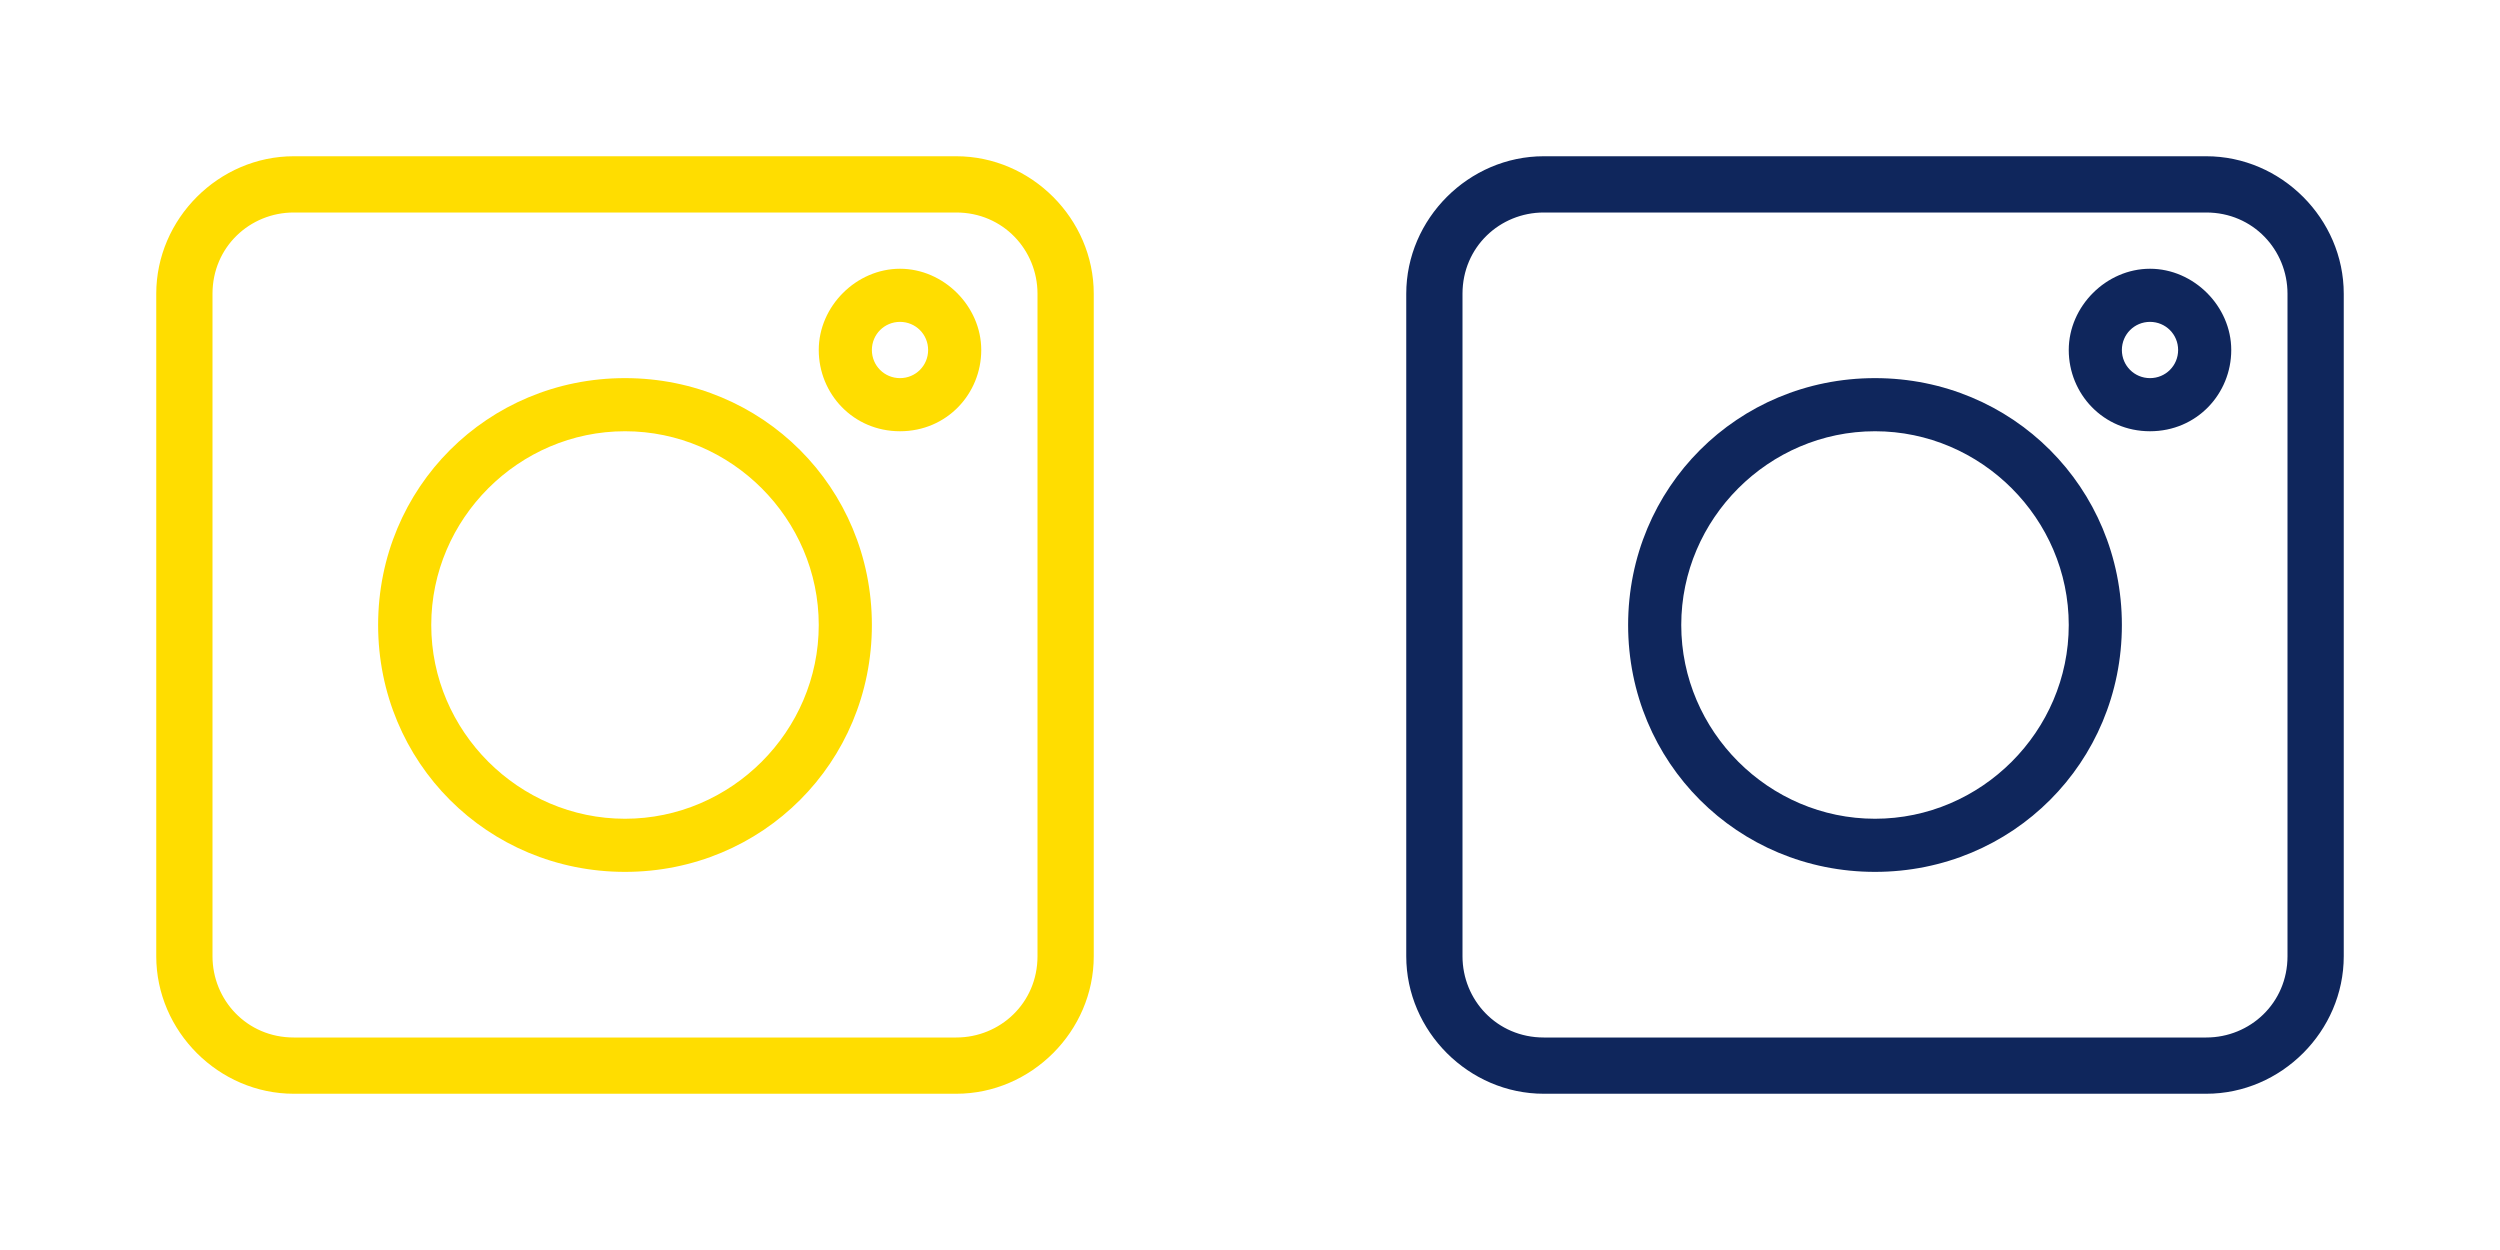 <?xml version="1.0" encoding="utf-8"?>
<!-- Generator: Adobe Illustrator 22.1.0, SVG Export Plug-In . SVG Version: 6.00 Build 0)  -->
<svg version="1.1" id="Capa_1" xmlns="http://www.w3.org/2000/svg" xmlns:xlink="http://www.w3.org/1999/xlink" x="0px" y="0px"
	 viewBox="0 0 80 40" style="enable-background:new 0 0 80 40;" xml:space="preserve">
<style type="text/css">
	.st0{fill:none;}
	.st1{fill:#FFDD00;}
	.st2{fill:#0F265C;}
</style>
<g>
	<rect x="135" y="-148" class="st0" width="40" height="40"/>
</g>
<g>
	<rect x="40" class="st0" width="40" height="40"/>
</g>
<g>
	<rect class="st0" width="40" height="40"/>
</g>
<g>
	<path class="st1" d="M9.4,35h21.2c2.4,0,4.4-2,4.4-4.4V9.4C35,7,33,5,30.6,5H9.4C7,5,5,7,5,9.4v21.2C5,33,7,35,9.4,35z M6.8,9.4
		c0-1.5,1.2-2.6,2.6-2.6h21.2c1.5,0,2.6,1.2,2.6,2.6v21.2c0,1.5-1.2,2.6-2.6,2.6H9.4c-1.5,0-2.6-1.2-2.6-2.6V9.4z"/>
	<path class="st1" d="M20,27.9c4.4,0,7.9-3.5,7.9-7.9s-3.5-7.9-7.9-7.9s-7.9,3.5-7.9,7.9S15.6,27.9,20,27.9z M20,13.8
		c3.4,0,6.2,2.8,6.2,6.2s-2.8,6.2-6.2,6.2s-6.2-2.8-6.2-6.2S16.6,13.8,20,13.8z"/>
	<path class="st1" d="M28.8,13.8c1.5,0,2.6-1.2,2.6-2.6s-1.2-2.6-2.6-2.6s-2.6,1.2-2.6,2.6S27.3,13.8,28.8,13.8z M28.8,10.3
		c0.5,0,0.9,0.4,0.9,0.9s-0.4,0.9-0.9,0.9s-0.9-0.4-0.9-0.9S28.3,10.3,28.8,10.3z"/>
</g>
<g>
	<path class="st2" d="M49.4,35h21.2c2.4,0,4.4-2,4.4-4.4V9.4C75,7,73,5,70.6,5H49.4C47,5,45,7,45,9.4v21.2C45,33,47,35,49.4,35z
		 M46.8,9.4c0-1.5,1.2-2.6,2.6-2.6h21.2c1.5,0,2.6,1.2,2.6,2.6v21.2c0,1.5-1.2,2.6-2.6,2.6H49.4c-1.5,0-2.6-1.2-2.6-2.6V9.4z"/>
	<path class="st2" d="M60,27.9c4.4,0,7.9-3.5,7.9-7.9s-3.5-7.9-7.9-7.9s-7.9,3.5-7.9,7.9S55.6,27.9,60,27.9z M60,13.8
		c3.4,0,6.2,2.8,6.2,6.2s-2.8,6.2-6.2,6.2s-6.2-2.8-6.2-6.2S56.6,13.8,60,13.8z"/>
	<path class="st2" d="M68.8,13.8c1.5,0,2.6-1.2,2.6-2.6s-1.2-2.6-2.6-2.6s-2.6,1.2-2.6,2.6S67.3,13.8,68.8,13.8z M68.8,10.3
		c0.5,0,0.9,0.4,0.9,0.9s-0.4,0.9-0.9,0.9s-0.9-0.4-0.9-0.9S68.3,10.3,68.8,10.3z"/>
</g>
</svg>
